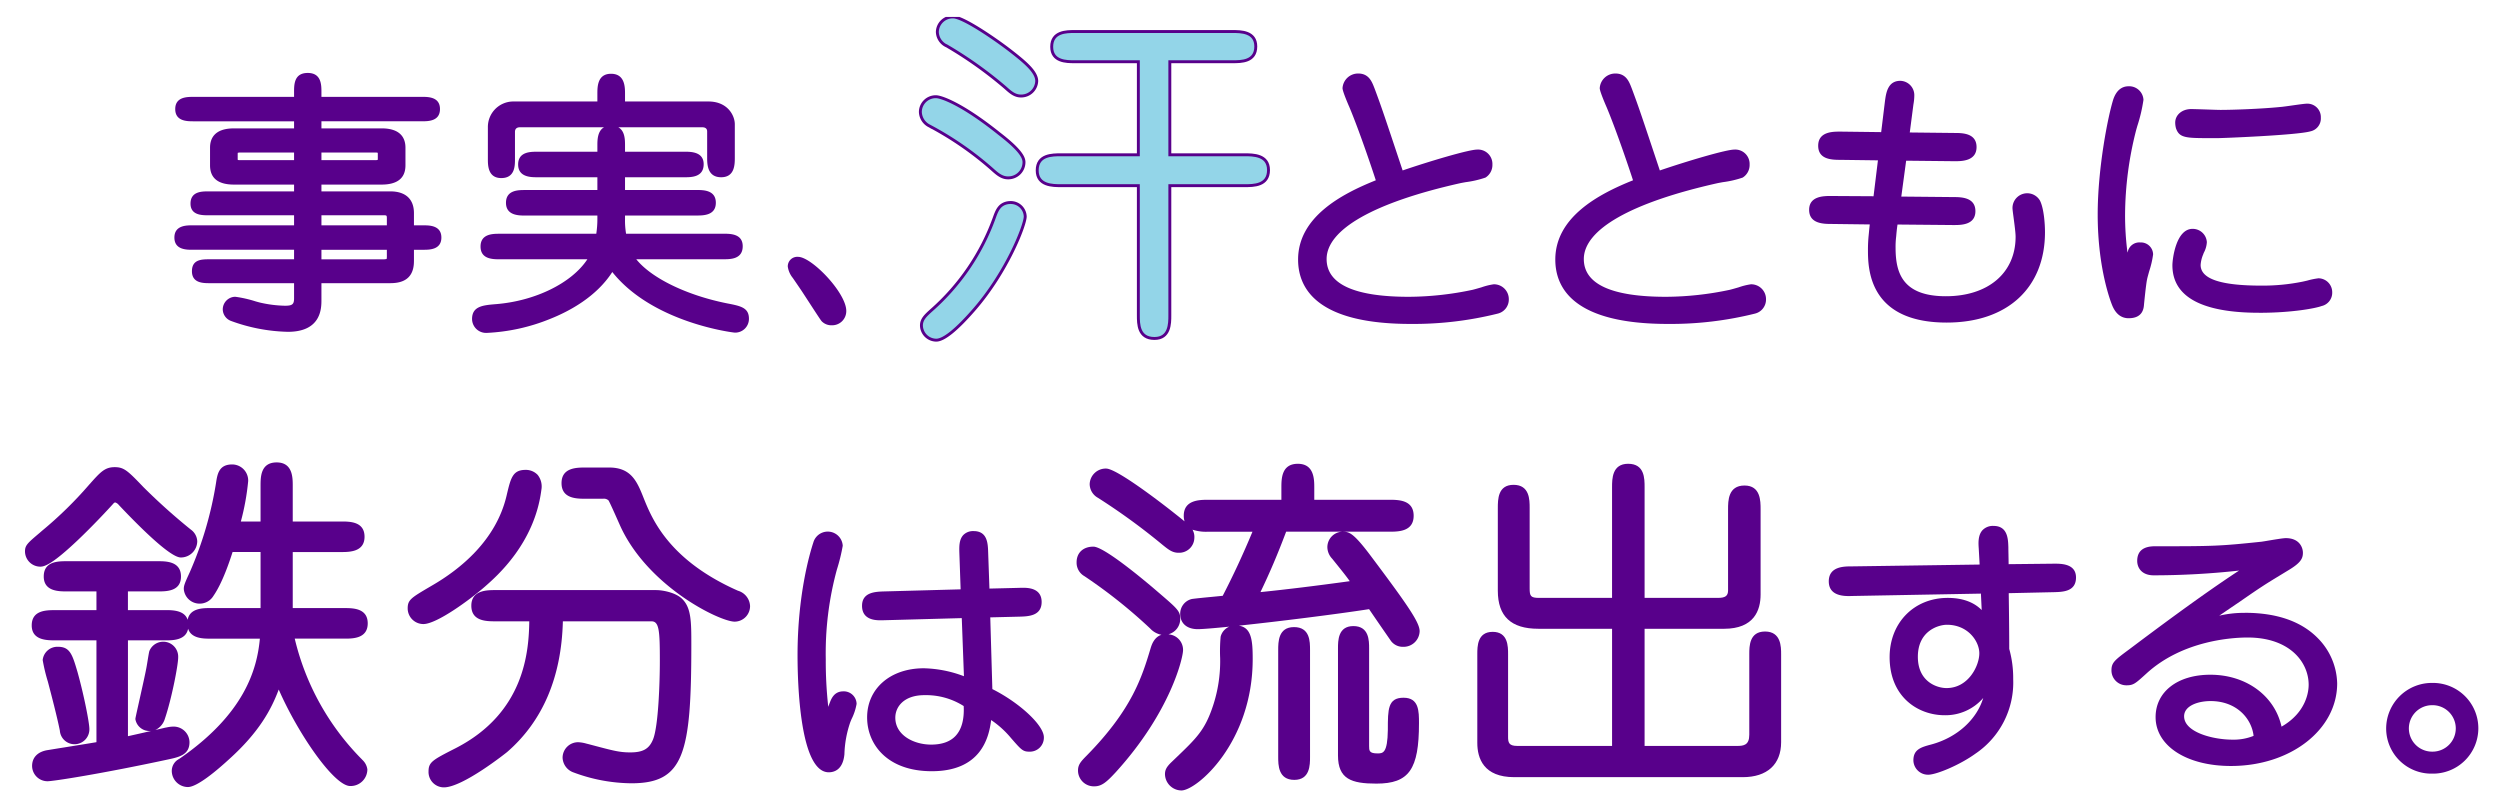 <svg xmlns="http://www.w3.org/2000/svg" width="600" height="192" viewBox="0 0 600 192"><defs><clipPath id="a"><path data-name="長方形 861" transform="translate(383 878)" fill="none" stroke="#707070" d="M0 0h600v192H0z"/></clipPath><clipPath id="b"><path data-name="長方形 822" fill="#58008b" d="M0 0h588.798v185.634H0z"/></clipPath></defs><g transform="translate(-383 -878)" clip-path="url(#a)"><g data-name="グループ 213" clip-path="url(#b)" transform="translate(389 882.064)"><path data-name="パス 319747" d="M93.348 58.621v-2.739h2.283c1.4 0 4.3 0 4.3-2.932s-2.907-2.933-4.3-2.933h-2.283v-2.934c0-3.362-2.011-5.214-5.661-5.214H71.145v-1.632h14.437c3.8 0 5.729-1.557 5.729-4.628v-4.237c0-2.111-.993-4.627-5.729-4.627H71.145v-1.7h24.079c1.527 0 4.371 0 4.371-2.933s-2.844-2.932-4.371-2.932H71.145v-1.11c0-1.73 0-4.627-3.285-4.627s-3.284 2.789-3.284 4.631v1.11H40.428c-1.527 0-4.371 0-4.371 2.932s2.844 2.933 4.371 2.933h24.148v1.7H50.138c-4.736 0-5.729 2.516-5.729 4.627v4.233c0 3.071 1.927 4.628 5.729 4.628h14.438v1.632H43.959c-1.48 0-4.236 0-4.236 2.932 0 2.8 2.755 2.8 4.236 2.8h20.617v2.414h-24.42c-1.4 0-4.3 0-4.3 2.933s2.907 2.932 4.3 2.932h24.42v2.285h-20.21c-1.917 0-4.3 0-4.3 2.867s2.694 2.867 4.3 2.867h20.21v3.652c0 1.415-.422 1.761-2.147 1.761a28.826 28.826 0 0 1-6.018-.755c-.2-.048-.585-.154-1.068-.288a28.492 28.492 0 0 0-4.867-1.107 3.045 3.045 0 0 0-3.013 3 3.015 3.015 0 0 0 1.93 2.78 42 42 0 0 0 13.713 2.63c8.038 0 8.038-5.739 8.038-7.625V63.9h16.132c1.816 0 6.069 0 6.069-5.279m-22.2-26.077h12.807a2.92 2.92 0 0 1 .681.044.637.637 0 0 1 .04.283v1.174c0 .159-.019.242-.013.256a2.07 2.07 0 0 1-.708.071H71.145Zm-6.569 1.829H51.768a2.929 2.929 0 0 1-.682-.044.637.637 0 0 1-.04-.283v-1.175c0-.159.019-.242.014-.256a2.086 2.086 0 0 1 .708-.071h12.808Zm22.27 22.816a5.136 5.136 0 0 1-.042.888 2.68 2.68 0 0 1-.882.092H71.145v-2.287h15.7Zm0-7.17h-15.7v-2.416h14.98c.693 0 .721.032.721.849Z" fill="#58008b"/><path data-name="パス 319748" d="M110.844 75.83a45.863 45.863 0 0 0 15.137-3.337c4.827-1.918 11.185-5.4 14.969-11.273 9.765 12.276 29.189 14.544 29.375 14.544a3.3 3.3 0 0 0 3.421-3.323c0-2.684-1.985-3.065-5.266-3.7-9.764-1.958-18.173-6.093-21.777-10.583h20.974c1.6 0 4.575 0 4.575-3.127 0-3-2.976-3-4.575-3h-23.418a19.114 19.114 0 0 1-.255-3.456v-.915h17.153c1.623 0 4.643 0 4.643-3.062s-3.02-3.063-4.643-3.063h-17.152v-3.058h14.3c1.6 0 4.575 0 4.575-3.128 0-3-3.09-3-4.575-3h-14.3v-1.5c0-1.3 0-3.485-1.614-4.369h20.125c1.2 0 1.2.786 1.2 1.045v6.193c0 1.544 0 4.757 3.353 4.757 3.285 0 3.285-3.095 3.285-4.757v-7.951c0-2.117-1.722-5.475-6.341-5.475h-20.008v-1.826c0-1.566 0-4.823-3.352-4.823-3.285 0-3.285 3.137-3.285 4.823v1.827h-20.345a6.114 6.114 0 0 0-5.933 6.126v7.692c0 1.481 0 4.562 3.218 4.562 3.285 0 3.285-2.968 3.285-4.562v-6.519c0-.917.651-1.11 1.2-1.11h20.178c-1.6.9-1.6 3.153-1.6 4.369v1.5H122.93c-1.6 0-4.575 0-4.575 3.063s3.09 3.062 4.575 3.062h14.441v3.067h-17.36c-1.6 0-4.576 0-4.576 3.063s3.09 3.062 4.576 3.062h17.36v.849a23.6 23.6 0 0 1-.264 3.521h-23.2c-1.6 0-4.575 0-4.575 3.063s2.976 3.062 4.575 3.062h21.064c-3.711 5.652-12.405 9.989-21.892 10.763l-.071.006c-3.065.256-5.713.476-5.713 3.575a3.368 3.368 0 0 0 3.557 3.323" fill="#58008b"/><path data-name="パス 319749" d="M188.004 68.225c2.716 4.18 3.059 4.679 3.242 4.855a3.242 3.242 0 0 0 2.373.924 3.394 3.394 0 0 0 3.488-3.453c0-4.324-8.3-12.972-11.569-12.972a2.282 2.282 0 0 0-2.47 2.345 5.533 5.533 0 0 0 1.193 2.708c.416.6 1.961 2.856 2.294 3.368.409.624.919 1.409 1.448 2.224" fill="#58008b"/><path data-name="パス 319750" d="M332.533 73.679a83.565 83.565 0 0 0 20.9-2.47 3.473 3.473 0 0 0 2.683-3.46 3.566 3.566 0 0 0-3.625-3.584 15.466 15.466 0 0 0-2.944.732c-.837.242-1.7.493-2.159.6a75.044 75.044 0 0 1-15.268 1.671c-13.094 0-19.732-3.048-19.732-9.063 0-7.107 11.4-13.575 32.1-18.212.234-.051.7-.136 1.273-.239a23.867 23.867 0 0 0 4.756-1.1 3.56 3.56 0 0 0 1.662-3.138 3.449 3.449 0 0 0-3.625-3.584c-2.069 0-11.493 2.819-17.922 5.012-4.573-13.727-5.094-15.279-6.7-19.581l-.09-.232c-.6-1.538-1.336-3.452-3.875-3.452a3.74 3.74 0 0 0-3.76 3.518c0 .846 1.7 4.678 1.7 4.678 2.323 5.573 5.339 14.485 6.286 17.432-8.254 3.3-18.65 8.828-18.65 19.024 0 7.047 4.681 15.448 26.982 15.448" fill="#58008b"/><path data-name="パス 319751" d="M394.262 73.679a83.565 83.565 0 0 0 20.9-2.47 3.473 3.473 0 0 0 2.683-3.46 3.566 3.566 0 0 0-3.625-3.584 15.467 15.467 0 0 0-2.944.732c-.836.242-1.7.493-2.159.6a75.045 75.045 0 0 1-15.268 1.671c-13.094 0-19.732-3.048-19.732-9.063 0-7.107 11.4-13.575 32.1-18.212.234-.051.7-.136 1.273-.239a23.865 23.865 0 0 0 4.756-1.1 3.56 3.56 0 0 0 1.662-3.138 3.449 3.449 0 0 0-3.625-3.584c-2.069 0-11.493 2.819-17.922 5.012-4.573-13.727-5.094-15.279-6.7-19.581l-.09-.232c-.595-1.538-1.336-3.452-3.874-3.452a3.74 3.74 0 0 0-3.76 3.518c0 .846 1.7 4.678 1.7 4.678 2.323 5.573 5.338 14.485 6.286 17.432-8.254 3.3-18.65 8.828-18.65 19.024 0 7.047 4.681 15.448 26.982 15.448" fill="#58008b"/><path data-name="パス 319752" d="M442.75 49.805c-.092.7-.159 1.439-.208 1.962l-.046.479a33.728 33.728 0 0 0-.186 3.572c0 4.337 0 17.535 18.9 17.535 14.549 0 23.587-8.318 23.587-21.707 0-1.918-.251-5.665-1.2-7.556a3.536 3.536 0 0 0-6.6 1.754c0 .332.091 1.029.265 2.336.2 1.525.482 3.613.482 4.574 0 8.673-6.573 14.278-16.745 14.278-10.627 0-12.061-5.9-12.061-11.67a19.742 19.742 0 0 1 .135-2.587c0-.023.017-.161.017-.161.056-.646.15-1.735.314-2.791l13.237.123h.3c1.674 0 5.158 0 5.158-3.323 0-3.375-3.479-3.388-5.358-3.388l-12.428-.12 1.163-8.61 11.438.121h.282c1.549 0 5.176 0 5.176-3.388s-3.477-3.388-5.356-3.388l-10.67-.118.875-6.721a12.291 12.291 0 0 0 .214-2.158 3.442 3.442 0 0 0-3.353-3.518c-3.015 0-3.415 2.885-3.685 4.835l-.913 7.475-9.593-.12h-.3c-1.7 0-5.225 0-5.225 3.388 0 3.372 3.384 3.388 5.415 3.388l8.923.117-1.053 8.617-10.228-.06c-1.7 0-5.23 0-5.23 3.323 0 3.372 3.516 3.388 5.418 3.388l9.144.116" fill="#58008b"/><path data-name="パス 319753" d="M524.763 29.09h1.435c1.241 0 18.893-.7 22.229-1.611l.075-.023a3.15 3.15 0 0 0 2.5-3.253 3.236 3.236 0 0 0-3.285-3.389c-.522 0-1.79.175-3.664.441-1.1.156-2.233.317-2.683.347-4.5.458-11.39.712-14.43.712-.486 0-1.968-.048-3.4-.1-1.591-.052-3.093-.1-3.661-.1-2.183 0-3.828 1.4-3.828 3.259a5.185 5.185 0 0 0 .189 1.363c.817 2.351 2.449 2.351 8.518 2.351" fill="#58008b"/><path data-name="パス 319754" d="M504.878 72.31c3.455 0 3.626-2.46 3.688-3.356.456-4.531.658-5.658.725-5.933.006-.024.01-.049.015-.074.044-.273.281-1.121.51-1.942a22.019 22.019 0 0 0 .928-4.013 2.926 2.926 0 0 0-3.082-2.867 2.826 2.826 0 0 0-2.965 2.109c-.032.1-.064.21-.1.334a69.129 69.129 0 0 1-.579-9.093 83.26 83.26 0 0 1 2.617-20.158c.057-.218.167-.609.307-1.1a37.89 37.89 0 0 0 1.49-6.316 3.433 3.433 0 0 0-3.557-3.259c-1.652 0-2.862.975-3.6 2.9l-.046.124c-1.278 3.952-3.782 16.544-3.782 27.745 0 13.543 3.4 21.625 3.543 21.966.846 1.947 2.152 2.935 3.884 2.935" fill="#58008b"/><path data-name="パス 319755" d="M536.251 71.006c8.009 0 13.619-1.119 14.9-1.611a3.274 3.274 0 0 0 2.581-3.277 3.343 3.343 0 0 0-3.293-3.393 17.618 17.618 0 0 0-2.67.546c-.432.1-.971.23-1.128.257a48.076 48.076 0 0 1-9.918.957c-9.805 0-14.572-1.621-14.572-4.956a7.634 7.634 0 0 1 .606-2.512c.057-.154.109-.3.139-.384a6.122 6.122 0 0 0 .749-2.58 3.4 3.4 0 0 0-3.421-3.192c-4 0-4.848 7.3-4.848 8.734 0 7.568 7.022 11.406 20.872 11.406" fill="#58008b"/><path data-name="パス 319756" d="m217.155 26.216.094.055a77.639 77.639 0 0 1 14.687 10.148l.191.171c1.168 1.045 2.272 2.032 3.769 2.032a3.766 3.766 0 0 0 3.863-3.747c0-1.066-.68-2.812-5.969-6.874-9.061-7.261-13.991-8.852-15.126-8.852a3.683 3.683 0 0 0-3.777 3.665 3.893 3.893 0 0 0 2.268 3.4" fill="#93d5e8" stroke="#58008b" stroke-width=".7"/><path data-name="パス 319757" d="m221.295 7 .19.115a96.083 96.083 0 0 1 13.759 9.824c1.273 1.141 2.278 2.041 3.792 2.041a3.734 3.734 0 0 0 3.778-3.584c0-2.208-2.8-4.547-6.453-7.375l-.211-.163C232.811 5.3 225.139 0 222.739 0a3.683 3.683 0 0 0-3.777 3.666A3.835 3.835 0 0 0 221.295 7" fill="#93d5e8" stroke="#58008b" stroke-width=".7"/><path data-name="パス 319758" d="M267.205 71.627c0 2.072 0 5.54 3.863 5.54 3.692 0 3.692-3.6 3.692-5.54v-31.13h17.954c2.143 0 5.729 0 5.729-3.748 0-3.666-3.727-3.666-5.729-3.666H274.76v-22.33h15.068c2.079 0 5.56 0 5.56-3.666 0-3.583-3.617-3.583-5.56-3.583h-37.944c-1.914 0-5.475 0-5.475 3.665 0 3.584 3.561 3.584 5.475 3.584h15.321v22.331h-18.547c-2.144 0-5.73 0-5.73 3.748 0 3.666 3.728 3.666 5.73 3.666h18.547Z" fill="#93d5e8" stroke="#58008b" stroke-width=".7"/><path data-name="パス 319759" d="M236.484 44.546a3.928 3.928 0 0 0-.711.066c-1.989.4-2.534 1.907-3.17 3.662a53.978 53.978 0 0 1-15.058 22.115c-1.4 1.265-2.4 2.179-2.4 3.664a3.589 3.589 0 0 0 3.553 3.522c1.818 0 4.91-2.5 9.19-7.432 7.851-9.075 12.166-20.213 12.166-22.251a3.465 3.465 0 0 0-3.566-3.346" fill="#93d5e8" stroke="#58008b" stroke-width=".7"/><path data-name="パス 319760" d="M8.363 171.28a3.522 3.522 0 0 0 3.564 3.27 3.565 3.565 0 0 0 3.523-3.665c0-1.538-1.336-8.263-2.841-13.641-1.231-4.174-1.792-6.078-4.671-6.078a3.547 3.547 0 0 0-3.693 3.177 41.326 41.326 0 0 0 1.248 5.2c.915 3.492 2.169 8.276 2.847 11.623Z" fill="#58008b"/><path data-name="パス 319761" d="M82.254 145.542c0-3.666-3.617-3.666-5.56-3.666H64.258v-13.448h11.587c1.973 0 5.645 0 5.645-3.666s-3.534-3.666-5.645-3.666H64.258v-8.557c0-1.965 0-5.622-3.862-5.622s-3.863 3.519-3.863 5.622v8.557h-4.729a58.155 58.155 0 0 0 1.759-9.7 3.856 3.856 0 0 0-3.863-3.992c-3.17 0-3.532 2.345-3.848 4.4a87.474 87.474 0 0 1-6.291 21.431c-1.272 2.767-1.448 3.261-1.448 4.074a3.793 3.793 0 0 0 3.777 3.5 3.857 3.857 0 0 0 3.349-1.886c2.168-3.121 3.905-8.392 4.58-10.5h6.716v13.449H44.523c-1.78 0-4.965 0-5.487 2.817-.757-2.328-3.7-2.328-5.379-2.328h-8.955v-4.485h7.173c2.08 0 5.56 0 5.56-3.583 0-3.666-3.617-3.666-5.56-3.666H10.059c-2.08 0-5.56 0-5.56 3.666 0 3.583 3.617 3.583 5.56 3.583h7.088v4.493H7.258c-2.112 0-5.645 0-5.645 3.666 0 3.584 3.672 3.584 5.645 3.584h9.889v24.441c-1.67.283-4.917.806-7.615 1.24-1.8.288-3.352.539-4.029.652-2.418.357-3.8 1.748-3.8 3.818a3.7 3.7 0 0 0 3.693 3.665c1.382 0 12.91-1.782 28.983-5.238 2.622-.569 5.1-1.106 5.1-4.133a3.811 3.811 0 0 0-3.862-3.746 7.913 7.913 0 0 0-1.549.186c-.135.026-.265.051-.389.072-.024 0-.049.008-.072.014-.415.1-1.276.3-2.328.543a4.321 4.321 0 0 0 2.291-2.7c1.584-4.641 3.193-12.81 3.193-14.738a3.59 3.59 0 0 0-6.929-1.469c-.094.361-.23 1.177-.427 2.379-.133.812-.27 1.651-.353 2.011-.182 1-.941 4.41-1.551 7.148-1.012 4.542-1.012 4.575-1.012 4.76a3.4 3.4 0 0 0 3.438 2.851q.188 0 .365-.016c-1.955.45-4.245.97-5.586 1.264v-23h8.955c1.776 0 4.951 0 5.484-2.8.751 2.392 3.7 2.392 5.381 2.392h11.841c-.676 7.418-3.719 18.1-19.366 28.863a3.225 3.225 0 0 0-1.776 2.919 3.9 3.9 0 0 0 3.863 3.829c2.306 0 7.2-4.2 9.906-6.688 7.209-6.489 10.132-11.981 11.9-16.716 4.6 10.547 13.268 23.159 17.155 23.159a4.012 4.012 0 0 0 4.117-3.992 3.79 3.79 0 0 0-1.191-2.274s-.1-.115-.12-.133a61.155 61.155 0 0 1-16.122-28.974h11.959c1.943 0 5.56 0 5.56-3.666" fill="#58008b"/><path data-name="パス 319762" d="M12.641 125.595c3.512-3.33 7.049-7.108 8.61-8.844a.532.532 0 0 1 .432-.219 1.759 1.759 0 0 1 .825.59c5.434 5.753 12.427 12.61 14.885 12.61a3.938 3.938 0 0 0 3.947-3.91 3.648 3.648 0 0 0-1.54-2.784 145.548 145.548 0 0 1-11.382-10.2c-3.777-3.947-4.654-4.783-6.9-4.783-2.367 0-3.426 1.187-5.986 4.055l-.093.1a94.46 94.46 0 0 1-11.374 11.133l-.493.431C.615 126.278 0 126.8 0 128.268a3.688 3.688 0 0 0 3.693 3.666c1.053 0 3.022-.72 8.948-6.338" fill="#58008b"/><path data-name="パス 319763" d="M123.921 113.551a4.476 4.476 0 0 0-.879-3.64 3.91 3.91 0 0 0-2.888-1.203c-3.117 0-3.569 1.916-4.558 6.115l-.042.176c-2.545 10.674-11.124 17.564-17.882 21.469l-.484.284c-4.529 2.668-5.344 3.148-5.344 5.2a3.766 3.766 0 0 0 3.774 3.756c3.187 0 11.17-5.836 14.734-8.961 2.948-2.577 11.918-10.42 13.569-23.192" fill="#58008b"/><path data-name="パス 319764" d="M171.137 137.723c-16.6-7.332-20.636-17.263-22.576-22.038l-.025-.066c-1.588-4.012-2.961-7.478-8.352-7.478h-5.6c-2.175 0-5.815 0-5.815 3.747s3.64 3.747 5.815 3.747h4.16a1.6 1.6 0 0 1 1.306.41c.318.517 1.523 3.227 2.178 4.7.4.9.74 1.664.9 1.995 6.847 14.24 23.678 22.393 27.195 22.393a3.728 3.728 0 0 0 3.693-3.748 4.013 4.013 0 0 0-2.874-3.664" fill="#58008b"/><path data-name="パス 319765" d="M151.558 137.558h-38.623c-2.032 0-5.815 0-5.815 3.747s3.64 3.747 5.815 3.747h8.093c-.12 7.178-1.055 21.9-17.619 30.424-5.559 2.834-6.56 3.345-6.56 5.6a3.689 3.689 0 0 0 3.692 3.828c4.559 0 15.04-8.373 15.155-8.469 8.551-7.406 13.054-17.959 13.393-31.379h21.279c1.84 0 1.995 2.31 1.995 9.454 0 5.128-.34 15.669-1.626 18.865-.927 2.287-2.407 3.138-5.461 3.138-2.545 0-4.012-.389-8.871-1.677l-1.257-.333-.373-.09a8.606 8.606 0 0 0-1.978-.344 3.727 3.727 0 0 0-3.777 3.665 3.9 3.9 0 0 0 2.64 3.591 40.535 40.535 0 0 0 13.871 2.6c12.6 0 14.388-7.067 14.388-33.165 0-5.537 0-8.878-2.146-11.031-1.6-1.638-4.879-2.168-6.216-2.168" fill="#58008b"/><path data-name="パス 319766" d="m232.164 161.305-.5-17.2 7.047-.173c2.1-.064 5.282-.163 5.282-3.518 0-3.409-3.412-3.409-4.533-3.409-.346 0-.691.01-1.016.021l-6.979.172-.305-8.612c-.065-2.188-.154-5.185-3.488-5.185a3.258 3.258 0 0 0-2.446.911c-1.084 1.119-1.025 2.9-.974 4.467l.3 8.6-18.318.5c-2.129.066-5.345.165-5.345 3.453 0 3.473 3.388 3.473 4.5 3.473.349 0 .7-.01 1.05-.021l18.385-.5.521 13.945a28.76 28.76 0 0 0-9.63-1.907c-8.011 0-13.606 4.852-13.606 11.8 0 6.424 4.8 12.906 15.508 12.906 11.72 0 13.721-7.892 14.257-12.28a22.619 22.619 0 0 1 4.766 4.317c2.47 2.834 2.85 3.269 4.4 3.269a3.357 3.357 0 0 0 3.489-3.454c0-2.87-5.832-8.291-12.375-11.569m-8.8 11.224c-1.3 1.4-3.278 2.106-5.879 2.106-4.168 0-8.6-2.262-8.6-6.455 0-2.694 2.155-5.412 6.968-5.412a16.859 16.859 0 0 1 9.443 2.614c.161 3.189-.488 5.592-1.934 7.147" fill="#58008b"/><path data-name="パス 319767" d="M196.372 161.863c-2.161 0-2.849 1.761-3.218 2.707q-.194.5-.369 1.012a99.254 99.254 0 0 1-.6-11.478 76 76 0 0 1 2.672-21.483 44.206 44.206 0 0 0 1.4-5.7 3.6 3.6 0 0 0-7.064-.762c-.888 2.7-3.783 12.625-3.783 27.033 0 6.591.54 28.094 7.494 28.094 1.24 0 3.376-.555 3.749-4.269l.009-.093a25.591 25.591 0 0 1 1.374-7.571c.051-.146.174-.443.327-.812a13.182 13.182 0 0 0 1.221-3.681 3.08 3.08 0 0 0-3.217-3" fill="#58008b"/><path data-name="パス 319768" d="M316.43 123.541a3.723 3.723 0 0 0-3.863 3.748 4.1 4.1 0 0 0 1.15 2.73l.848 1.055c1.8 2.235 2.509 3.123 3.381 4.346-8.087 1.113-15.285 1.994-21.436 2.621 2.3-4.784 4.144-9.135 6.166-14.5h24.7c2.207 0 5.9 0 5.9-3.829s-3.693-3.828-5.9-3.828h-17.949v-2.853c0-2.022 0-5.784-3.947-5.784s-3.947 3.621-3.947 5.784v2.853h-17.529c-2.062 0-5.9 0-5.9 3.828a4.489 4.489 0 0 0 .189 1.353c-.61-.511-1.372-1.112-2.319-1.86l-.522-.413c-.128-.1-13.116-10.4-15.981-10.4a3.856 3.856 0 0 0-3.948 3.747 3.81 3.81 0 0 0 1.994 3.277 154.211 154.211 0 0 1 15.262 11.09l.1.085c1.6 1.294 2.482 2.008 3.99 2.008a3.646 3.646 0 0 0 3.777-3.584 3.568 3.568 0 0 0-.444-1.955 10.462 10.462 0 0 0 3.8.486h10.594c-2.28 5.477-4.572 10.411-7.144 15.383-.72.074-1.545.153-2.39.234-1.9.183-3.856.371-5.014.53a3.627 3.627 0 0 0-2.8 3.575c0 2.261 1.61 3.666 4.2 3.666 1.128 0 3.907-.23 7.591-.6a3.541 3.541 0 0 0-2.085 2.4 37.863 37.863 0 0 0-.117 5.136 34.19 34.19 0 0 1-1.732 11.507c-1.935 5.794-3.867 7.644-9.031 12.59l-.905.868c-1.178 1.129-1.574 1.862-1.574 2.9a3.986 3.986 0 0 0 3.947 3.91c3.662 0 17.105-11.48 17.105-31.535 0-4.375-.253-7.567-3.33-8.013 9.481-1.007 23.192-2.714 31.263-3.965 1.97 2.907 5.228 7.6 5.262 7.645a1 1 0 0 0 .064.083 3.556 3.556 0 0 0 2.859 1.314 3.856 3.856 0 0 0 3.948-3.747c0-2.114-2.848-6.247-12-18.435-3.836-5.074-4.938-5.44-6.3-5.44" fill="#58008b"/><path data-name="パス 319769" d="M274.979 148.26a5.245 5.245 0 0 0-.551-.1 3.8 3.8 0 0 0 2.827-3.675c0-1.887-.607-2.408-5.333-6.458l-.265-.227c-.123-.107-12.3-10.67-15.241-10.67-2.45 0-4.032 1.471-4.032 3.747a3.708 3.708 0 0 0 1.879 3.339 122.174 122.174 0 0 1 15.761 12.543 4.953 4.953 0 0 0 2.729 1.528c-1.777.566-2.358 2.437-2.587 3.168-2.066 6.868-4.408 14.651-15.295 25.755-1.385 1.408-2.148 2.183-2.148 3.618a3.8 3.8 0 0 0 3.946 3.828c1.778 0 2.984-1.092 5.137-3.417 13.153-14.479 16.127-27.47 16.127-29.258a3.725 3.725 0 0 0-2.956-3.721" fill="#58008b"/><path data-name="パス 319770" d="M330.861 163.39c-3.778 0-3.778 2.75-3.778 7.726-.079 5.638-1.2 5.638-2.5 5.638-1.995 0-1.995-.675-1.995-1.794v-23.387c0-1.879 0-5.377-3.778-5.377-3.692 0-3.692 3.5-3.692 5.377v25.668c0 5.685 3.237 6.762 9.21 6.762 7.839 0 10.229-3.389 10.229-14.5 0-2.864 0-6.111-3.693-6.111" fill="#58008b"/><path data-name="パス 319771" d="M304.546 146.44c-3.778 0-3.778 3.6-3.778 5.54v25.587c0 1.936 0 5.54 3.863 5.54 3.777 0 3.777-3.6 3.777-5.54v-25.59c0-2.073 0-5.54-3.863-5.54" fill="#58008b"/><path data-name="パス 319772" d="M417.607 147.5c-3.778 0-3.778 3.55-3.778 5.458v19.312c0 2.488-1.326 2.691-2.928 2.691h-22.199v-28.116h19.056c7.261 0 8.786-4.475 8.786-8.229v-20.454c0-1.993 0-5.7-3.862-5.7-3.947 0-3.947 3.71-3.947 5.7v19.476c0 1.307-.656 1.793-2.42 1.793h-17.613v-26.565c0-2.1 0-5.622-3.948-5.622-3.862 0-3.862 3.657-3.862 5.622v26.566h-17.526c-2.029 0-2.25-.462-2.25-2.283v-19.313c0-1.936 0-5.54-3.863-5.54-3.777 0-3.777 3.518-3.777 5.621v19.8c0 6.14 3.18 9.125 9.72 9.125h17.7v28.117h-22.794c-2.014 0-2.164-.872-2.164-2.2v-19.8c0-1.879 0-5.377-3.693-5.377s-3.693 3.5-3.693 5.377v21.269c0 3.753 1.539 8.228 8.871 8.228h54.836c5.853 0 9.21-3.059 9.21-8.391v-21.107c0-1.772 0-5.458-3.863-5.458" fill="#58008b"/><path data-name="パス 319773" d="m487.019 131.219-10.948.119c-.008-.766-.023-1.542-.037-2.23-.014-.711-.026-1.328-.027-1.771l-.005-.172c-.062-1.873-.167-5.008-3.55-5.008a3.436 3.436 0 0 0-2.636 1.007c-1.147 1.232-1 3.219-.919 4.391l.215 3.873-30.746.442c-1.772 0-5.458 0-5.458 3.584 0 2.346 1.595 3.535 4.739 3.535.3 0 .6-.007.873-.016l30.9-.57.189 3.951c-1.487-1.508-3.965-2.922-8.154-2.922-8.08 0-13.945 5.976-13.945 14.21 0 9.584 6.841 13.949 13.2 13.949a11.938 11.938 0 0 0 9.263-4.139c-1.551 5.138-6.215 9.458-12.435 11.15-2.416.644-4.324 1.153-4.324 3.812a3.51 3.51 0 0 0 3.557 3.453c1.964 0 7.6-2.341 11.361-5.07a20.6 20.6 0 0 0 9.035-17.875 25.938 25.938 0 0 0-.95-7.241c0-3.91-.061-9.287-.122-13.382l10.959-.245c2.066-.062 5.187-.157 5.187-3.513 0-3.323-3.524-3.323-5.217-3.323m-25.839 29.856c-2.387 0-6.9-1.567-6.9-7.5 0-6.312 5.031-7.694 6.968-7.694 5.078 0 7.783 3.977 7.783 6.847 0 3-2.623 8.345-7.85 8.345" fill="#58008b"/><path data-name="パス 319774" d="M532.75 143.019a26.4 26.4 0 0 0-6.139.683c1.735-1.184 3.572-2.436 5-3.4 5.188-3.606 6.169-4.2 9.822-6.424l1.592-.969c3.1-1.829 3.673-2.882 3.673-4.3 0-1.307-.863-3.52-4.1-3.52-.6 0-2.229.265-4.3.61a76.03 76.03 0 0 1-1.5.243c-10.064 1.051-11.262 1.1-25.633 1.1-2.81 0-4.236 1.184-4.236 3.519 0 1.593 1.038 3.453 3.964 3.453a187.99 187.99 0 0 0 20.484-1.139c-9.154 5.977-20.827 14.747-26.226 18.8-3.643 2.7-4.4 3.267-4.4 5.152a3.568 3.568 0 0 0 3.625 3.583c1.653 0 2.12-.425 4.71-2.78l.09-.082c8.767-7.99 20.787-8.611 24.262-8.611 10.059 0 14.641 5.881 14.641 11.345 0 1.536-.492 6.588-6.51 10.049-1.638-7.4-8.468-12.46-17.094-12.46-7.854 0-13.13 4.087-13.13 10.169 0 6.908 7.438 11.732 18.087 11.732 14.293 0 25.489-8.7 25.489-19.816a15.889 15.889 0 0 0-4.526-10.741c-3.971-4.119-9.9-6.207-17.636-6.207m-2.987 30.443c-4.673 0-11.586-1.782-11.586-5.607 0-2.509 3.3-3.652 6.357-3.652 6.231 0 9.857 4.188 10.316 8.354a12.689 12.689 0 0 1-5.088.905" fill="#58008b"/><path data-name="パス 319775" d="M577.705 159.838a10.968 10.968 0 0 0-11.026 10.885 10.839 10.839 0 0 0 11.026 10.885 10.887 10.887 0 1 0 0-21.77m0 16.493a5.575 5.575 0 1 1 0-11.15 5.576 5.576 0 1 1 0 11.15" fill="#58008b"/></g></g></svg>